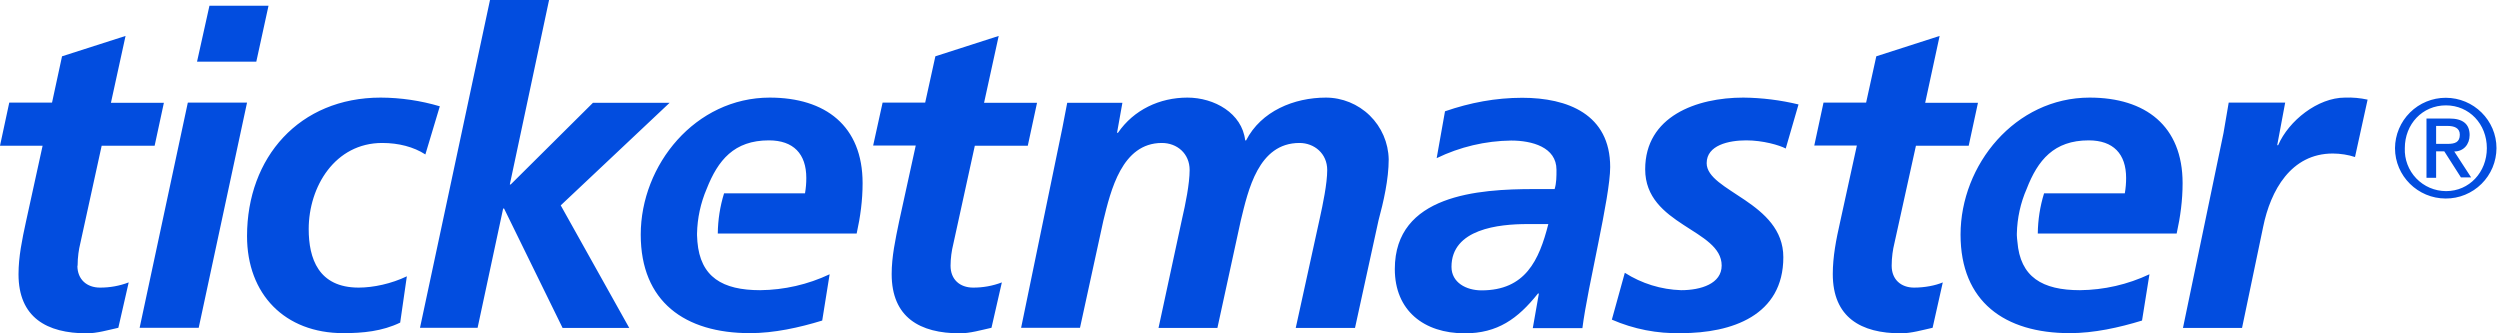<svg width="150" height="20" viewBox="0 0 150 20" fill="none" xmlns="http://www.w3.org/2000/svg">
<path d="M46.189 5.856C41.722 5.856 38.444 9.889 38.444 14.078C38.444 18.1 41.089 19.989 45 19.989C46.444 19.989 47.956 19.656 49.333 19.233L49.778 16.456C48.474 17.071 47.053 17.397 45.611 17.411C43.344 17.411 42.022 16.622 41.844 14.5L41.822 14.122V14.011C41.841 13.09 42.037 12.181 42.4 11.333C43.078 9.611 44.044 8.422 46.133 8.422C47.611 8.422 48.378 9.233 48.378 10.678C48.378 10.989 48.356 11.278 48.3 11.6H43.444C43.202 12.381 43.075 13.193 43.067 14.011H51.4C51.622 13.011 51.756 12.011 51.756 10.989C51.756 7.556 49.533 5.856 46.178 5.856H46.189ZM40.189 6.167H35.578L30.644 11.067H30.589L32.944 0H29.4L25.2 19.667H28.656L30.189 12.511H30.244L33.756 19.678H37.756L33.644 12.322L40.178 6.167H40.189ZM57.033 15.944C57.036 15.502 57.093 15.062 57.2 14.633L58.489 8.744H61.667L62.222 6.167H59.044L59.922 2.156L56.122 3.378L55.511 6.156H52.956L52.389 8.733H54.944L53.944 13.3C53.722 14.378 53.5 15.4 53.5 16.444C53.5 19.044 55.189 20 57.6 20C58.2 20 58.889 19.8 59.489 19.667L60.111 16.944C59.561 17.154 58.977 17.259 58.389 17.256C57.589 17.256 57.033 16.767 57.033 15.944ZM4.656 15.944C4.656 15.422 4.733 14.944 4.811 14.633L6.1 8.744H9.278L9.833 6.167H6.656L7.533 2.156L3.722 3.378L3.122 6.156H0.556L0 8.744H2.556L1.556 13.311C1.322 14.389 1.111 15.411 1.111 16.456C1.111 19.044 2.8 20 5.211 20C5.811 20 6.5 19.8 7.1 19.667L7.722 16.944C7.172 17.154 6.588 17.259 6 17.256C5.211 17.256 4.644 16.767 4.644 15.944H4.656ZM18.522 13.744C18.522 11.2 20.1 8.578 22.933 8.578C23.911 8.578 24.822 8.811 25.522 9.267L26.389 6.378C25.238 6.037 24.045 5.861 22.844 5.856C17.956 5.856 14.822 9.444 14.822 14.167C14.822 17.656 17.089 19.989 20.6 19.989C21.767 19.989 22.933 19.878 24.011 19.356L24.411 16.578C23.489 17.022 22.4 17.256 21.522 17.256C19.1 17.256 18.522 15.5 18.522 13.744ZM16.111 0.344H12.567L11.822 3.7H15.378L16.111 0.344ZM11.267 6.167L8.378 19.667H11.922L14.822 6.156H11.278L11.267 6.167ZM91.333 5.867C89.744 5.867 88.211 6.156 86.7 6.678L86.2 9.489C87.593 8.813 89.118 8.453 90.667 8.433C91.911 8.433 93.389 8.822 93.389 10.189C93.389 10.589 93.389 10.978 93.278 11.344H92.044C88.711 11.344 83.689 11.678 83.689 16.144C83.689 18.633 85.433 20 87.889 20C89.844 20 91.067 19.133 92.278 17.611H92.333L91.967 19.689H94.944C95.267 17.133 96.611 11.844 96.611 10.022C96.611 6.856 94.056 5.867 91.333 5.867ZM88.889 17.422C87.978 17.422 87.089 16.956 87.089 16.011C87.089 13.733 89.933 13.444 91.644 13.444H92.9C92.344 15.622 91.522 17.422 88.889 17.422ZM79.556 5.856C77.644 5.856 75.667 6.667 74.767 8.422H74.711C74.522 6.789 72.856 5.856 71.245 5.856C69.578 5.856 68.022 6.589 67.078 7.967H67.022L67.344 6.167H64.033L63.744 7.667L61.267 19.667H64.8L66.2 13.244C66.644 11.433 67.311 8.578 69.711 8.578C70.622 8.578 71.378 9.211 71.378 10.2C71.378 11.022 71.122 12.278 70.933 13.089L69.511 19.678H73.044L74.444 13.244C74.889 11.411 75.5 8.578 77.967 8.578C78.856 8.578 79.633 9.211 79.633 10.2C79.633 11.022 79.367 12.278 79.189 13.089L77.744 19.678H81.3L82.711 13.222C83.011 12.111 83.322 10.756 83.322 9.556C83.302 8.567 82.895 7.626 82.189 6.934C81.482 6.243 80.533 5.855 79.544 5.856H79.556ZM125.378 5.856C120.911 5.856 117.633 9.889 117.633 14.078C117.633 18.1 120.278 19.989 124.189 19.989C125.633 19.989 127.144 19.656 128.522 19.233L128.967 16.456C127.663 17.071 126.242 17.397 124.8 17.411C122.533 17.411 121.211 16.622 121.044 14.5C121.033 14.367 121.011 14.256 121.011 14.122V14.011C121.033 13.078 121.233 12.167 121.6 11.333C122.267 9.611 123.233 8.422 125.322 8.422C126.8 8.422 127.567 9.233 127.567 10.678C127.567 10.989 127.544 11.278 127.489 11.6H122.644C122.402 12.381 122.275 13.193 122.267 14.011H130.6C130.822 13.011 130.956 12.011 130.956 10.989C130.956 7.556 128.733 5.856 125.378 5.856ZM136.689 8.711H136.633L137.111 6.156H133.722L133.411 7.978L130.978 19.678H134.522L135.789 13.611C136.233 11.433 137.456 9.211 139.967 9.211C140.411 9.211 140.911 9.289 141.3 9.422L142.056 5.978C141.611 5.88 141.155 5.839 140.7 5.856C139.067 5.856 137.322 7.244 136.689 8.711ZM113.5 15.944C113.5 15.422 113.578 14.944 113.656 14.633L114.956 8.744H118.122L118.678 6.167H115.511L116.378 2.156L112.578 3.378L111.967 6.156H109.411L108.856 8.733H111.411L110.411 13.3C110.167 14.378 109.967 15.4 109.967 16.444C109.967 19.044 111.656 20 114.056 20C114.667 20 115.356 19.8 115.956 19.667L116.567 16.944C116.122 17.133 115.478 17.256 114.844 17.256C114.056 17.256 113.5 16.767 113.5 15.944ZM98.711 10.156C98.711 13.533 103.3 13.744 103.3 15.933C103.3 17.022 102.056 17.411 100.867 17.411C99.667 17.373 98.501 17.012 97.489 16.367L96.711 19.178C98.02 19.748 99.439 20.025 100.867 19.989C103.911 19.989 107 18.933 107 15.433C107 12.122 102.4 11.489 102.4 9.789C102.4 8.711 103.722 8.422 104.778 8.422C105.778 8.422 106.767 8.711 107.144 8.911L107.911 6.267C106.827 6.005 105.716 5.867 104.6 5.856C101.789 5.856 98.711 6.978 98.711 10.156ZM146.744 5.867C145.941 5.867 145.17 6.184 144.6 6.75C144.029 7.317 143.706 8.085 143.7 8.889C143.7 10.556 145.067 11.911 146.744 11.911C147.143 11.913 147.538 11.836 147.906 11.684C148.275 11.533 148.61 11.311 148.893 11.03C149.175 10.75 149.4 10.416 149.554 10.049C149.708 9.681 149.787 9.287 149.789 8.889C149.789 7.222 148.422 5.867 146.744 5.867ZM146.756 11.467C146.423 11.465 146.093 11.397 145.787 11.266C145.481 11.134 145.205 10.943 144.974 10.702C144.744 10.461 144.565 10.177 144.447 9.865C144.329 9.554 144.275 9.222 144.289 8.889C144.289 7.444 145.344 6.322 146.756 6.322C148.156 6.322 149.211 7.444 149.211 8.889C149.211 10.333 148.156 11.467 146.767 11.467H146.756ZM148.178 8.111C148.178 7.444 147.778 7.111 146.956 7.111H145.589V10.667H146.167V9.078H146.656L147.656 10.644H148.267L147.256 9.089C147.811 9.089 148.178 8.667 148.178 8.1V8.111ZM146.167 8.644V7.556H146.856C147.233 7.556 147.589 7.667 147.589 8.078C147.589 8.533 147.3 8.633 146.856 8.633H146.167V8.644Z" fill="#024DDF"/>
</svg>
